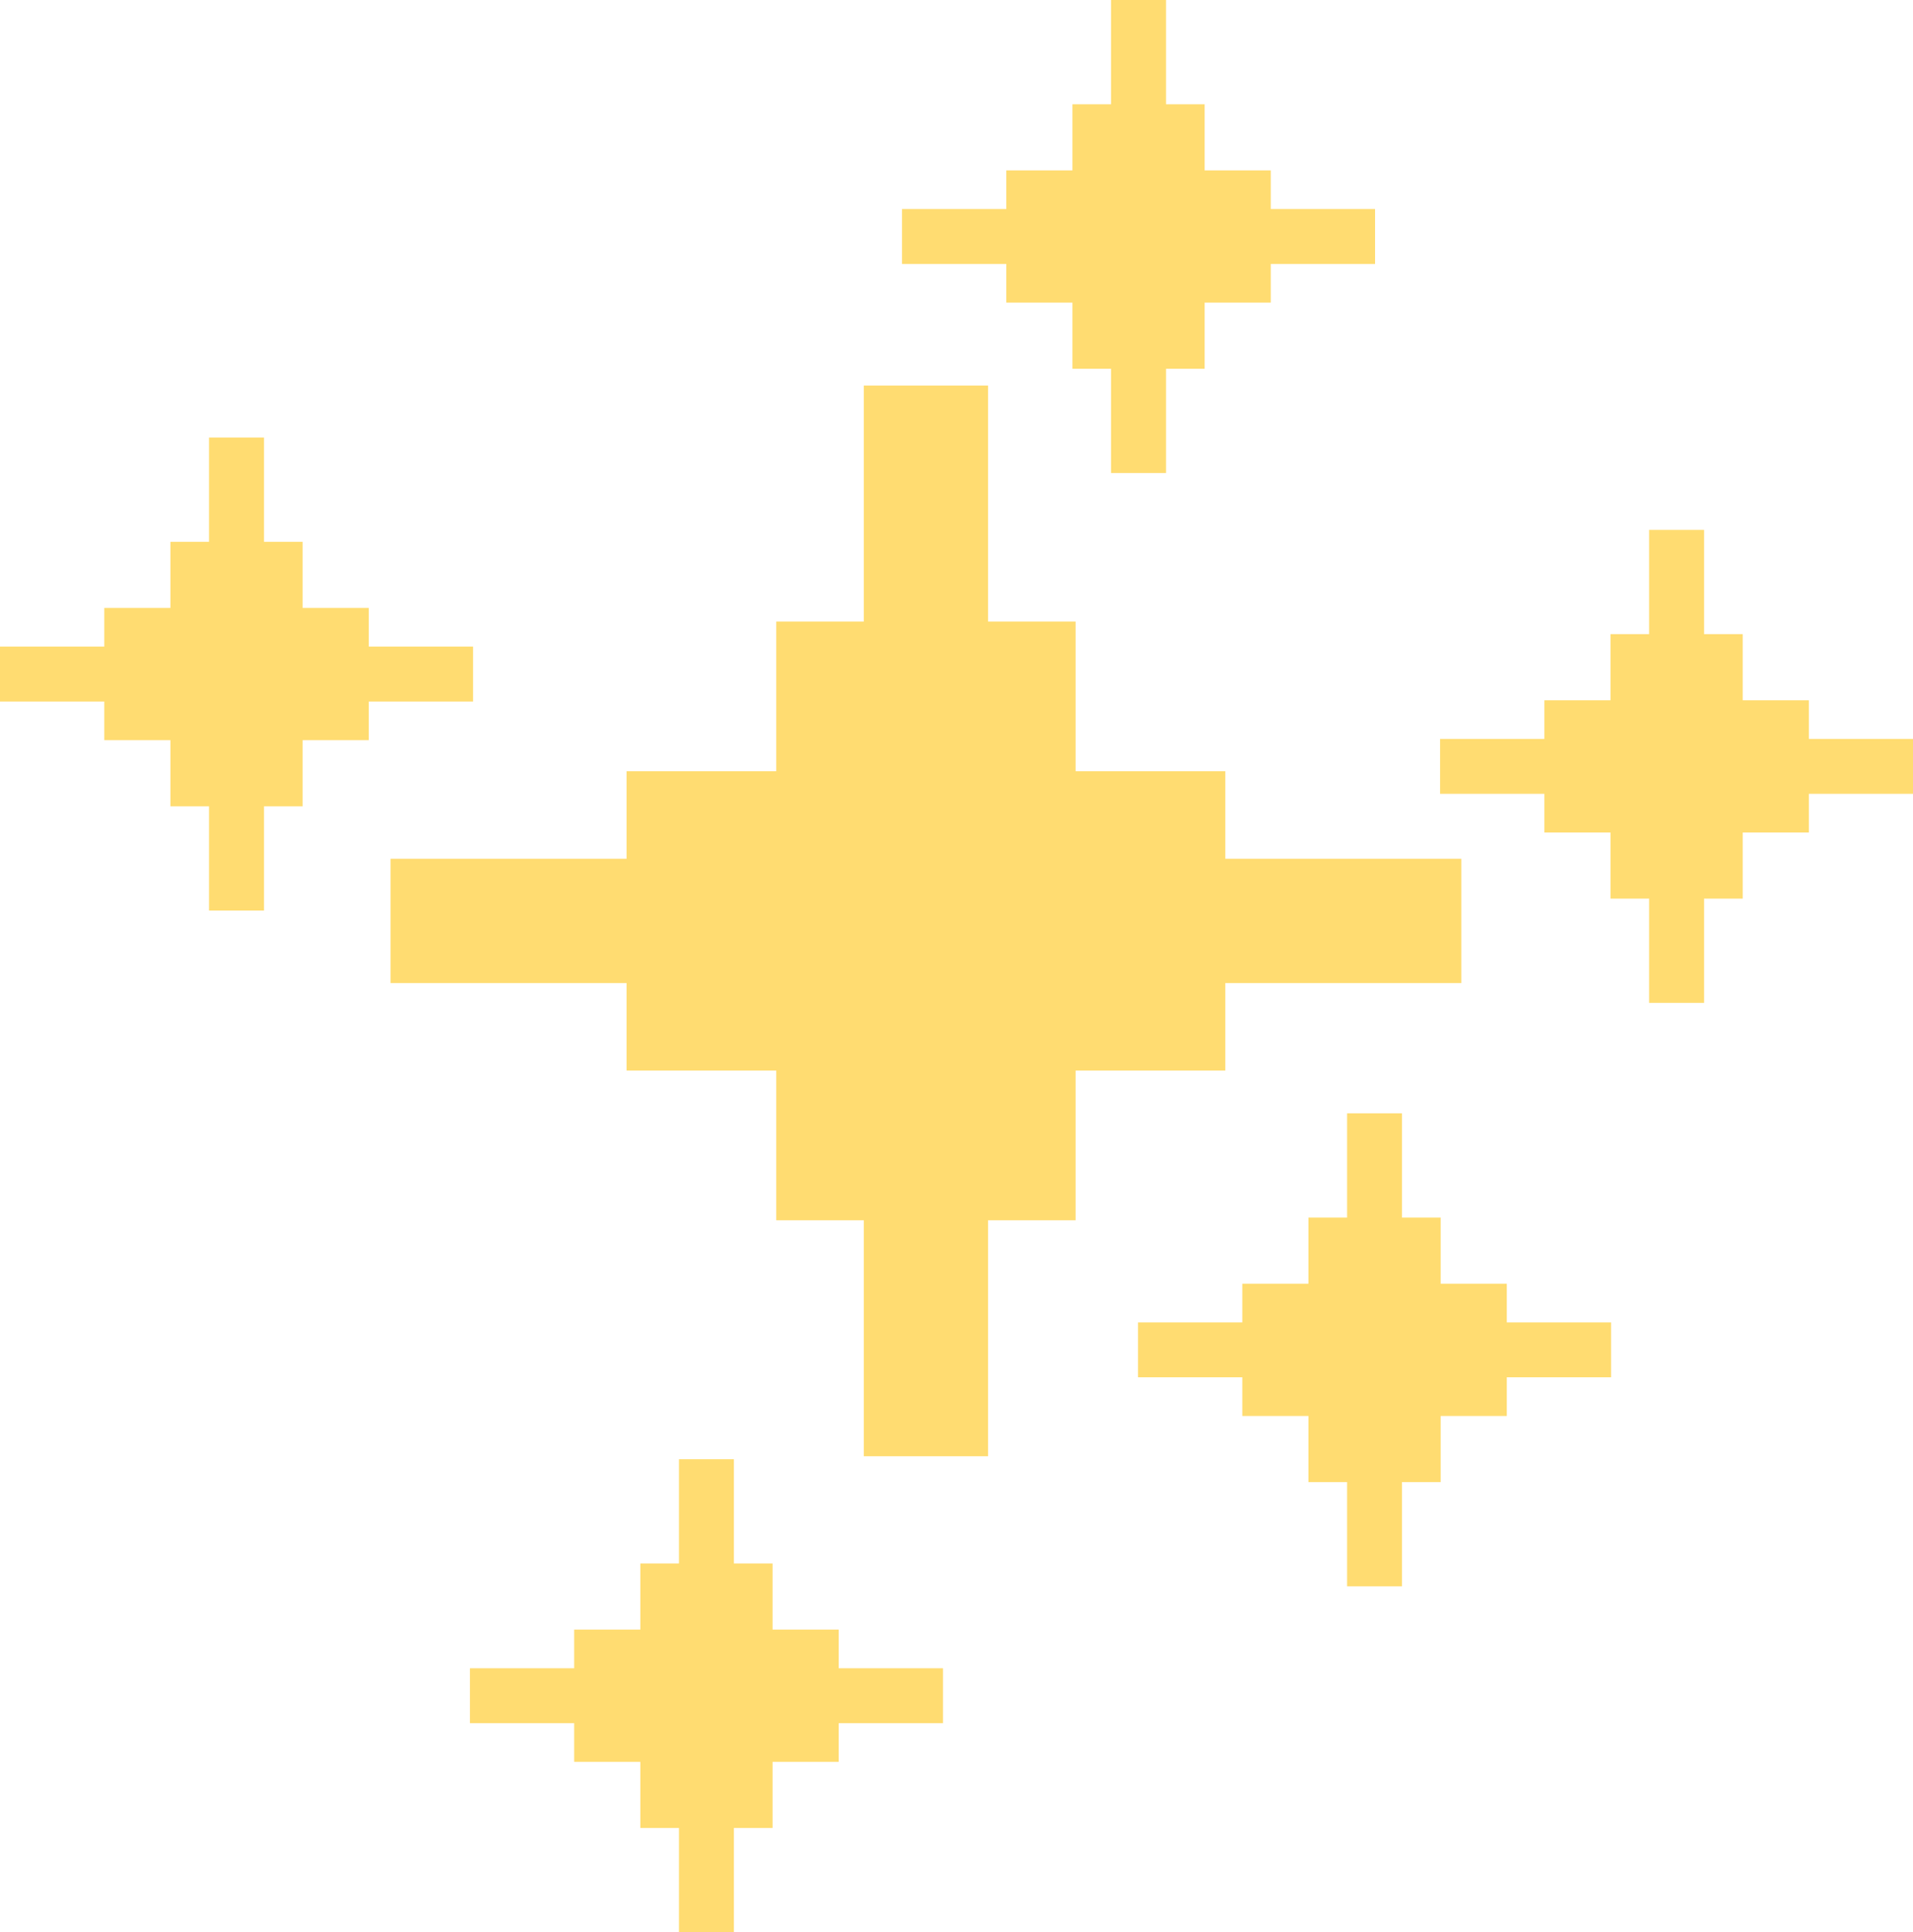 <?xml version="1.0" encoding="UTF-8" standalone="no"?><svg xmlns="http://www.w3.org/2000/svg" xmlns:xlink="http://www.w3.org/1999/xlink" clip-rule="evenodd" fill="#000000" fill-rule="evenodd" height="573.3" image-rendering="optimizeQuality" preserveAspectRatio="xMidYMid meet" shape-rendering="geometricPrecision" text-rendering="geometricPrecision" version="1" viewBox="0.0 0.0 567.6 573.3" width="567.6" zoomAndPan="magnify"><g><g fill="#ffdc71" id="change1_1"><path d="M256.29 114.4L293.17 114.4 293.17 184.43 319.14 184.43 319.14 228.84 363.56 228.84 363.56 254.82 433.58 254.82 433.58 291.7 363.56 291.7 363.56 317.67 319.14 317.67 319.14 362.09 293.17 362.09 293.17 432.11 256.29 432.11 256.29 362.09 230.31 362.09 230.31 317.67 185.9 317.67 185.9 291.7 115.87 291.7 115.87 254.82 185.9 254.82 185.9 228.84 230.31 228.84 230.31 184.43 256.29 184.43z"/><path d="M399.69 330.36L415.98 330.36 415.98 361.29 427.46 361.29 427.46 380.91 447.08 380.91 447.08 392.39 478.02 392.39 478.02 408.68 447.08 408.68 447.08 420.16 427.46 420.16 427.46 439.78 415.98 439.78 415.98 470.71 399.69 470.71 399.69 439.78 388.22 439.78 388.22 420.16 368.6 420.16 368.6 408.68 337.66 408.68 337.66 392.39 368.6 392.39 368.6 380.91 388.22 380.91 388.22 361.29 399.69 361.29z"/><path d="M62.03 129.83L78.32 129.83 78.32 160.77 89.8 160.77 89.8 180.39 109.42 180.39 109.42 191.86 140.36 191.86 140.36 208.16 109.42 208.16 109.42 219.63 89.8 219.63 89.8 239.25 78.32 239.25 78.32 270.19 62.03 270.19 62.03 239.25 50.56 239.25 50.56 219.63 30.94 219.63 30.94 208.16 0 208.16 0 191.86 30.94 191.86 30.94 180.39 50.56 180.39 50.56 160.77 62.03 160.77z"/><path d="M329.66 0L345.96 0 345.96 30.94 357.43 30.94 357.43 50.56 377.05 50.56 377.05 62.03 407.99 62.03 407.99 78.32 377.05 78.32 377.05 89.8 357.43 89.8 357.43 109.42 345.96 109.42 345.96 140.36 329.66 140.36 329.66 109.42 318.19 109.42 318.19 89.8 298.57 89.8 298.57 78.32 267.63 78.32 267.63 62.03 298.57 62.03 298.57 50.56 318.19 50.56 318.19 30.94 329.66 30.94z"/><path d="M201.46 432.99L217.75 432.99 217.75 463.92 229.23 463.92 229.23 483.54 248.85 483.54 248.85 495.02 279.79 495.02 279.79 511.31 248.85 511.31 248.85 522.79 229.23 522.79 229.23 542.41 217.75 542.41 217.75 573.34 201.46 573.34 201.46 542.41 189.99 542.41 189.99 522.79 170.36 522.79 170.36 511.31 139.43 511.31 139.43 495.02 170.36 495.02 170.36 483.54 189.99 483.54 189.99 463.92 201.46 463.92z"/><path d="M489.31 157.23L505.6 157.23 505.6 188.16 517.08 188.16 517.08 207.79 536.7 207.79 536.7 219.26 567.64 219.26 567.64 235.55 536.7 235.55 536.7 247.03 517.08 247.03 517.08 266.65 505.6 266.65 505.6 297.59 489.31 297.59 489.31 266.65 477.84 266.65 477.84 247.03 458.22 247.03 458.22 235.55 427.28 235.55 427.28 219.26 458.22 219.26 458.22 207.79 477.84 207.79 477.84 188.16 489.31 188.16z"/></g></g></svg>